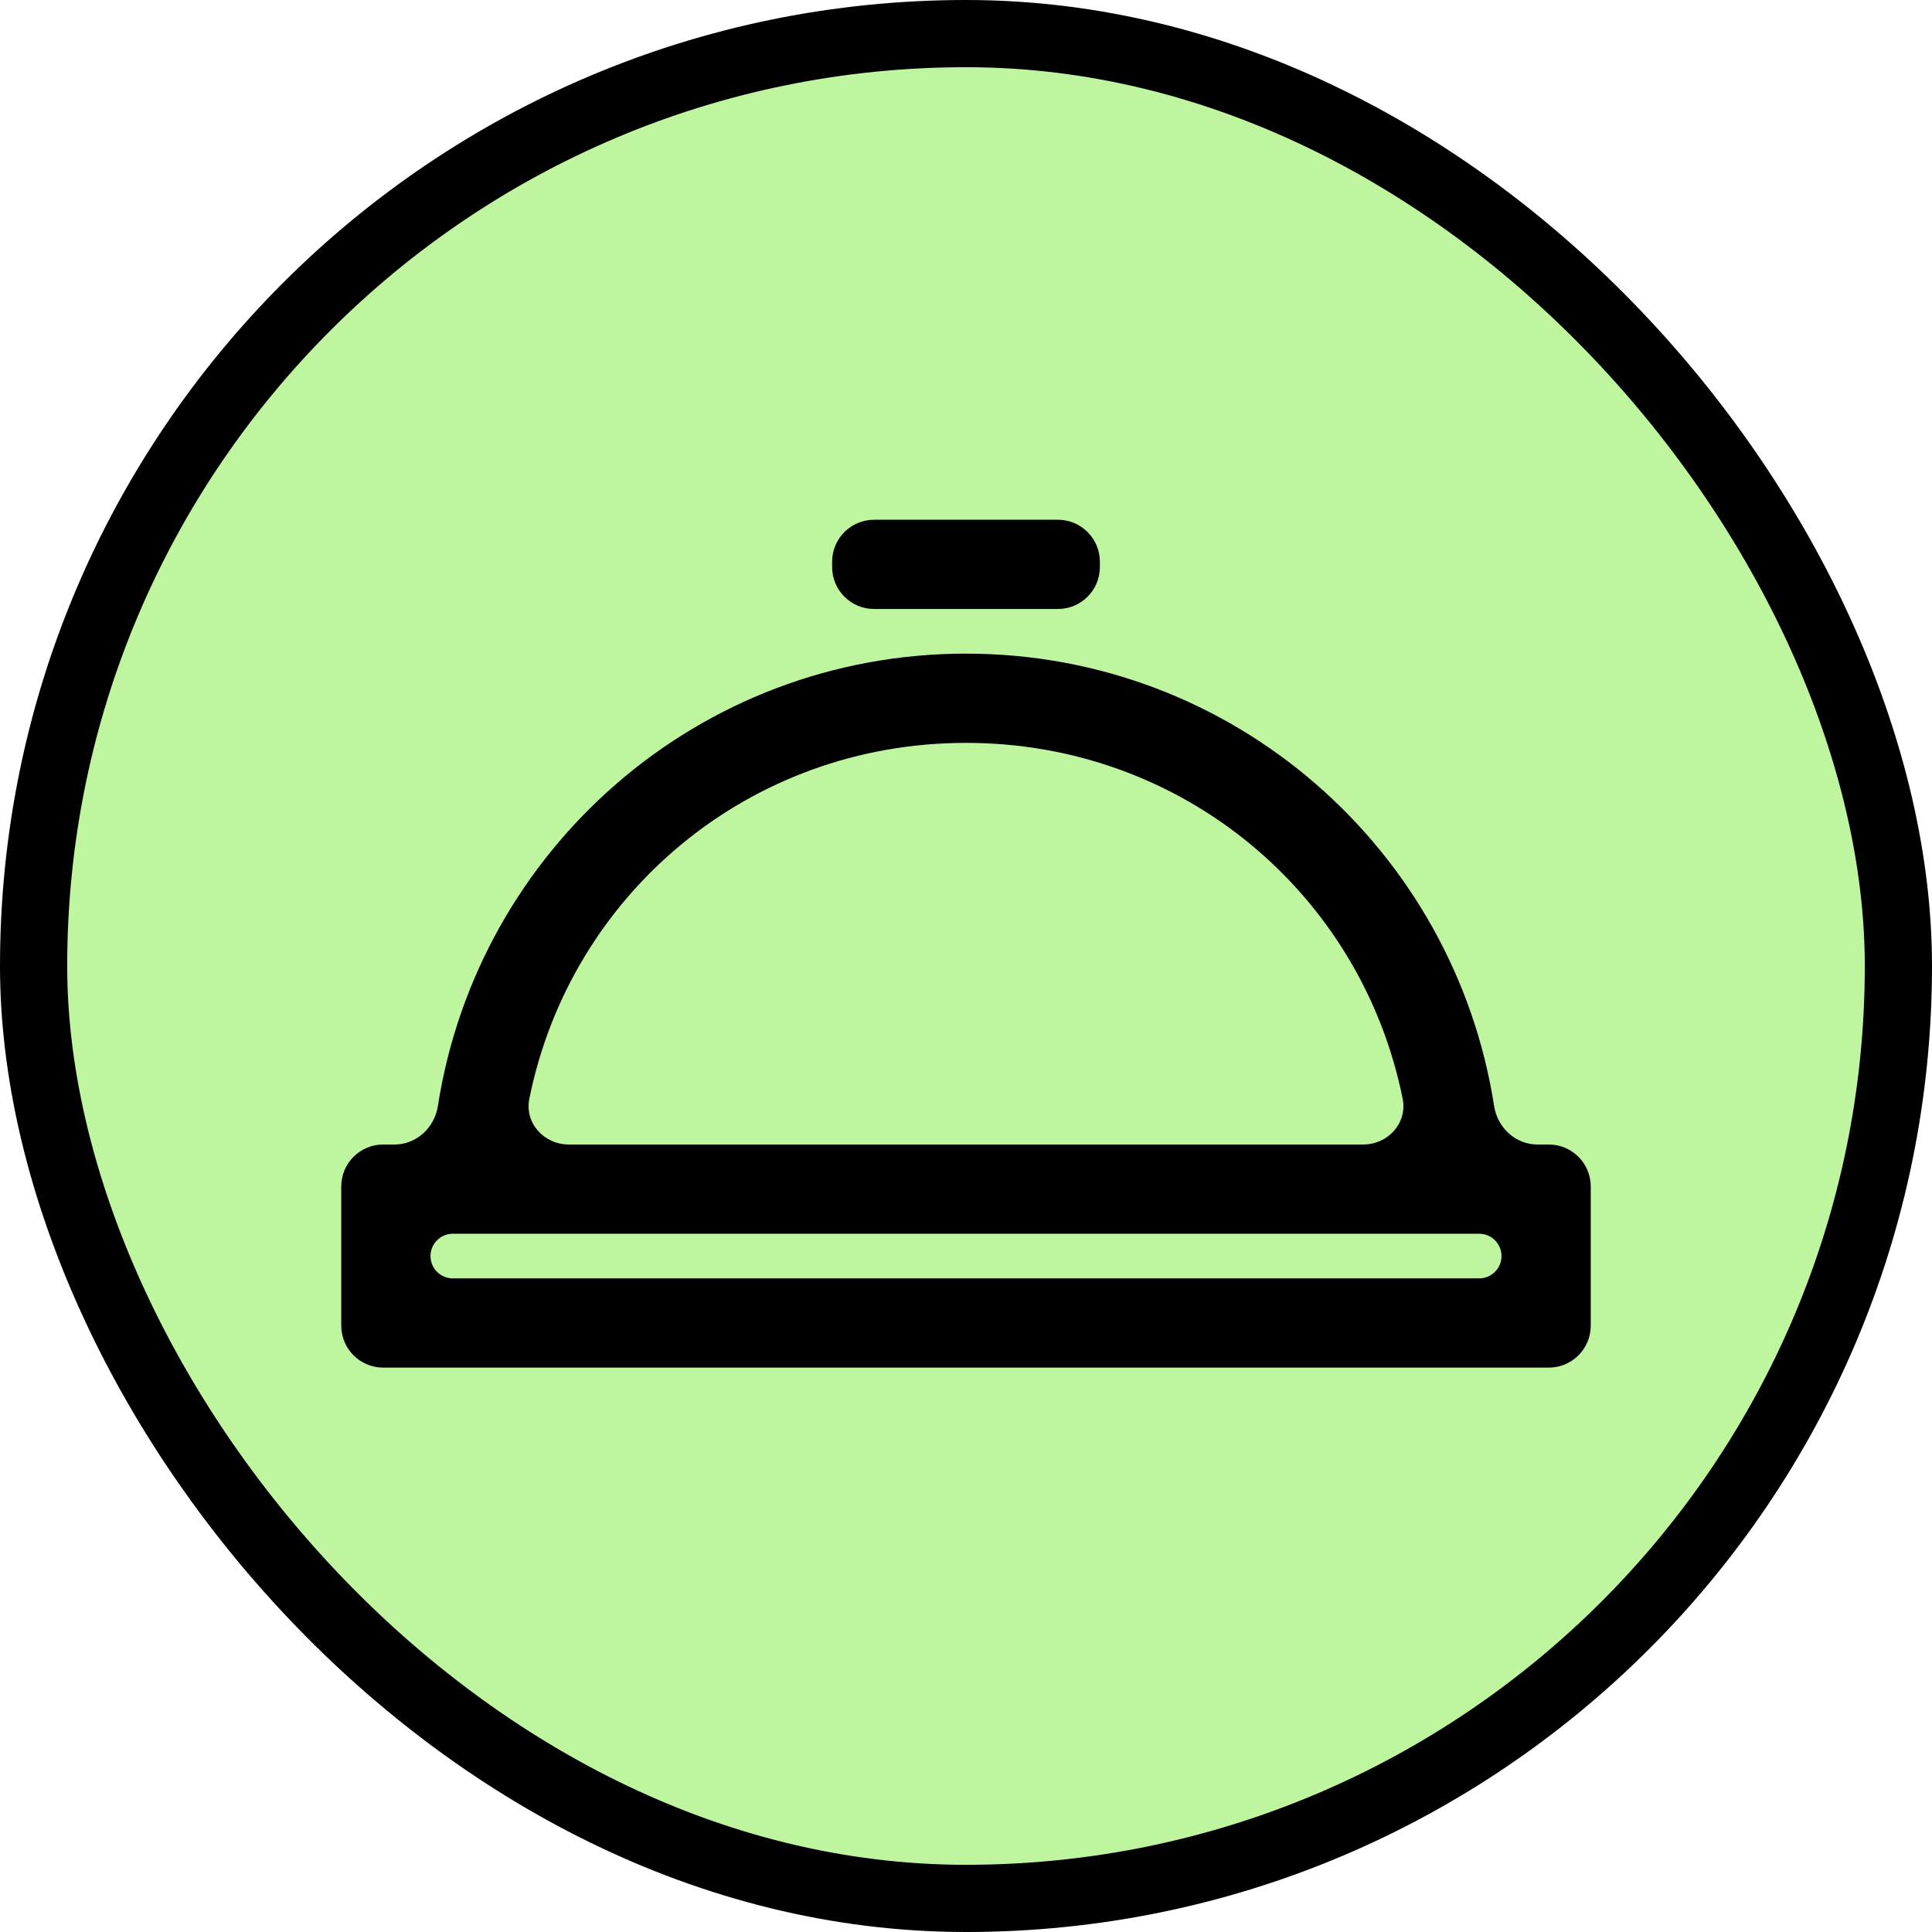<svg width="920" height="920" viewBox="0 0 920 920" fill="none" xmlns="http://www.w3.org/2000/svg">
<rect x="16" y="16" width="888" height="888" rx="444" fill="#BFF59F"/>
<rect x="16" y="16" width="888" height="888" rx="444" stroke="black" stroke-width="32"/>
<path d="M416.25 247.5C405.204 247.5 396.25 256.454 396.25 267.5V270C396.25 281.046 405.204 290 416.25 290H503.75C514.796 290 523.75 281.046 523.75 270V267.5C523.75 256.454 514.796 247.5 503.75 247.5H416.25ZM460 311.25C332.489 311.25 227.516 404.644 208.508 526.712C206.907 536.992 198.324 545 187.921 545H182.5C171.454 545 162.5 553.954 162.5 565V631.25C162.5 642.296 171.454 651.25 182.5 651.25H737.5C748.546 651.25 757.5 642.296 757.5 631.25V565C757.5 553.954 748.546 545 737.5 545H732.079C721.676 545 713.093 536.992 711.492 526.712C692.484 404.644 587.511 311.25 460 311.25ZM460 353.75C563.475 353.75 648.361 425.945 667.937 523.212C670.266 534.787 660.95 545 649.143 545H270.857C259.05 545 249.734 534.786 252.063 523.212C271.639 425.945 356.525 353.75 460 353.75ZM205 598.125C205 592.257 209.757 587.5 215.625 587.5H704.375C710.243 587.5 715 592.257 715 598.125C715 603.993 710.243 608.75 704.375 608.75H215.625C209.757 608.75 205 603.993 205 598.125Z" fill="black"/>
</svg>

